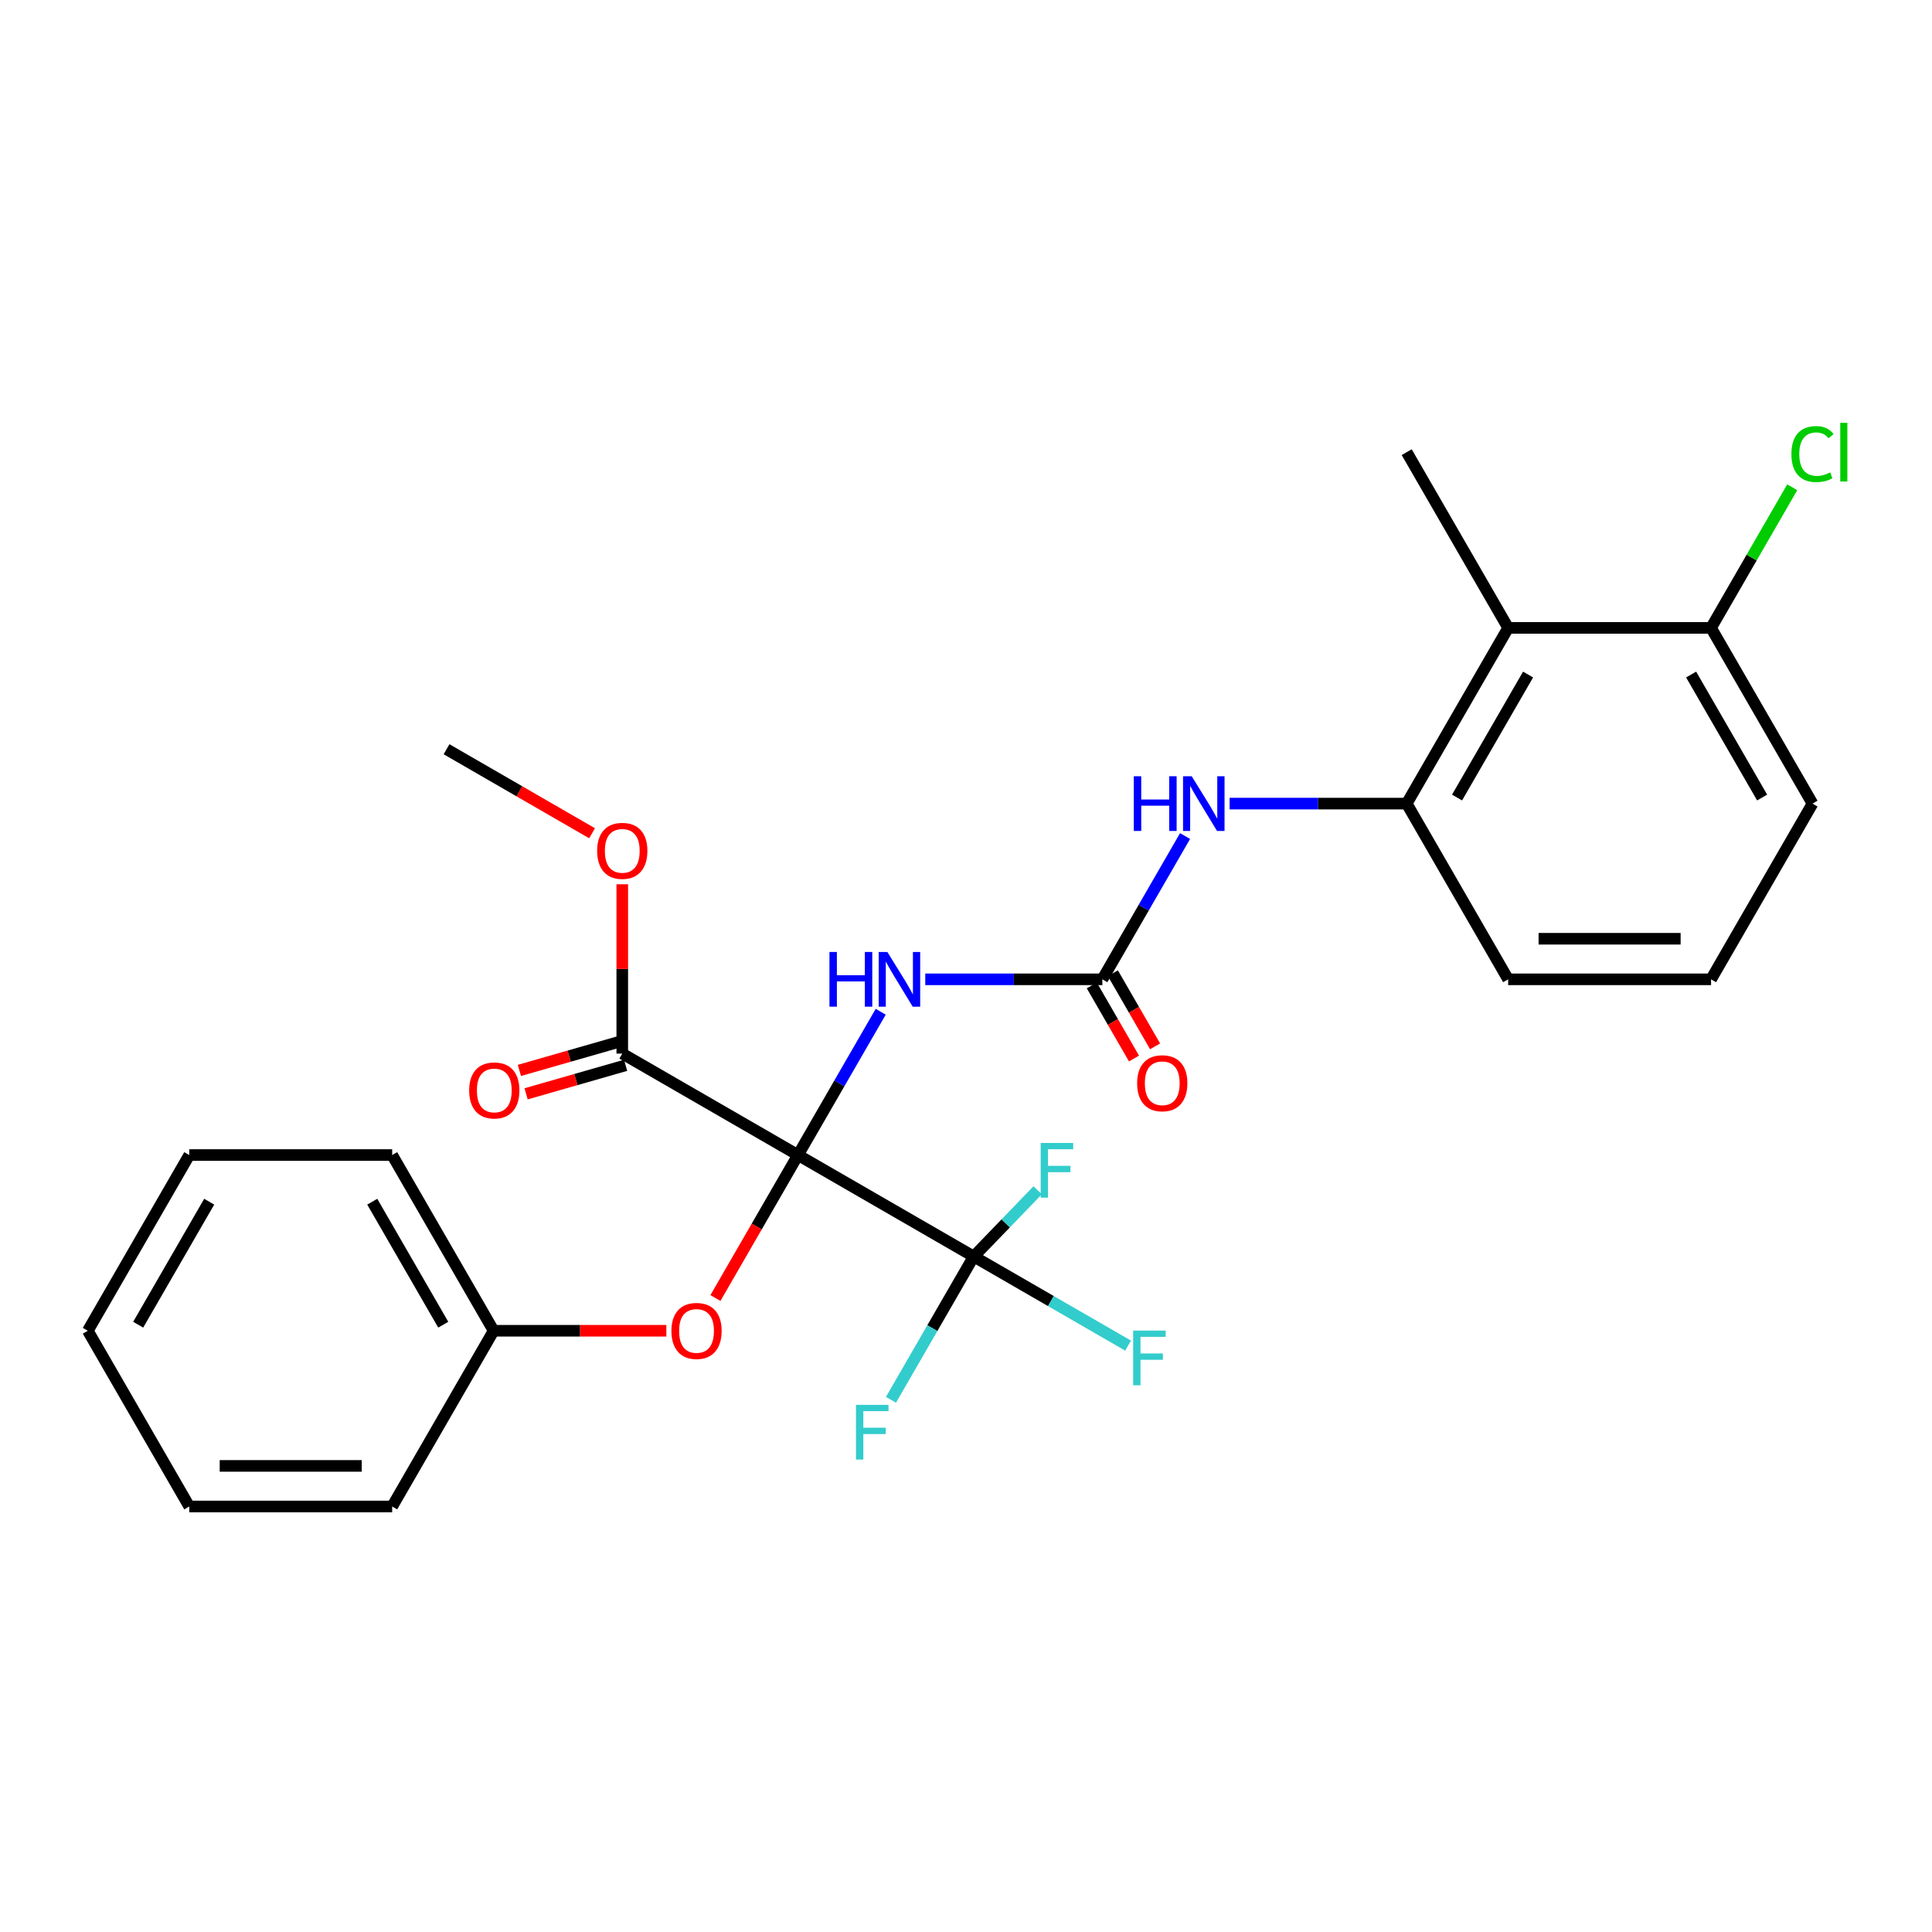 <?xml version='1.0' encoding='iso-8859-1'?>
<svg version='1.1' baseProfile='full'
              xmlns='http://www.w3.org/2000/svg'
                      xmlns:rdkit='http://www.rdkit.org/xml'
                      xmlns:xlink='http://www.w3.org/1999/xlink'
                  xml:space='preserve'
width='1000px' height='1000px' viewBox='0 0 1000 1000'>
<!-- END OF HEADER -->
<rect style='opacity:1.0;fill:#FFFFFF;stroke:none' width='1000' height='1000' x='0' y='0'> </rect>
<path class='bond-0' d='M 413.035,597.85 L 434.446,560.767' style='fill:none;fill-rule:evenodd;stroke:#000000;stroke-width:6px;stroke-linecap:butt;stroke-linejoin:miter;stroke-opacity:1' />
<path class='bond-0' d='M 434.446,560.767 L 455.856,523.683' style='fill:none;fill-rule:evenodd;stroke:#0000FF;stroke-width:6px;stroke-linecap:butt;stroke-linejoin:miter;stroke-opacity:1' />
<path class='bond-1' d='M 413.035,597.85 L 503.988,650.362' style='fill:none;fill-rule:evenodd;stroke:#000000;stroke-width:6px;stroke-linecap:butt;stroke-linejoin:miter;stroke-opacity:1' />
<path class='bond-3' d='M 413.035,597.85 L 322.083,545.339' style='fill:none;fill-rule:evenodd;stroke:#000000;stroke-width:6px;stroke-linecap:butt;stroke-linejoin:miter;stroke-opacity:1' />
<path class='bond-7' d='M 413.035,597.85 L 391.671,634.854' style='fill:none;fill-rule:evenodd;stroke:#000000;stroke-width:6px;stroke-linecap:butt;stroke-linejoin:miter;stroke-opacity:1' />
<path class='bond-7' d='M 391.671,634.854 L 370.307,671.858' style='fill:none;fill-rule:evenodd;stroke:#FF0000;stroke-width:6px;stroke-linecap:butt;stroke-linejoin:miter;stroke-opacity:1' />
<path class='bond-2' d='M 478.912,506.898 L 524.741,506.898' style='fill:none;fill-rule:evenodd;stroke:#0000FF;stroke-width:6px;stroke-linecap:butt;stroke-linejoin:miter;stroke-opacity:1' />
<path class='bond-2' d='M 524.741,506.898 L 570.57,506.898' style='fill:none;fill-rule:evenodd;stroke:#000000;stroke-width:6px;stroke-linecap:butt;stroke-linejoin:miter;stroke-opacity:1' />
<path class='bond-11' d='M 503.988,650.362 L 543.942,673.429' style='fill:none;fill-rule:evenodd;stroke:#000000;stroke-width:6px;stroke-linecap:butt;stroke-linejoin:miter;stroke-opacity:1' />
<path class='bond-11' d='M 543.942,673.429 L 583.895,696.496' style='fill:none;fill-rule:evenodd;stroke:#33CCCC;stroke-width:6px;stroke-linecap:butt;stroke-linejoin:miter;stroke-opacity:1' />
<path class='bond-12' d='M 503.988,650.362 L 482.578,687.446' style='fill:none;fill-rule:evenodd;stroke:#000000;stroke-width:6px;stroke-linecap:butt;stroke-linejoin:miter;stroke-opacity:1' />
<path class='bond-12' d='M 482.578,687.446 L 461.168,724.529' style='fill:none;fill-rule:evenodd;stroke:#33CCCC;stroke-width:6px;stroke-linecap:butt;stroke-linejoin:miter;stroke-opacity:1' />
<path class='bond-13' d='M 503.988,650.362 L 520.544,633.22' style='fill:none;fill-rule:evenodd;stroke:#000000;stroke-width:6px;stroke-linecap:butt;stroke-linejoin:miter;stroke-opacity:1' />
<path class='bond-13' d='M 520.544,633.22 L 537.099,616.078' style='fill:none;fill-rule:evenodd;stroke:#33CCCC;stroke-width:6px;stroke-linecap:butt;stroke-linejoin:miter;stroke-opacity:1' />
<path class='bond-4' d='M 570.57,506.898 L 591.98,469.814' style='fill:none;fill-rule:evenodd;stroke:#000000;stroke-width:6px;stroke-linecap:butt;stroke-linejoin:miter;stroke-opacity:1' />
<path class='bond-4' d='M 591.98,469.814 L 613.39,432.731' style='fill:none;fill-rule:evenodd;stroke:#0000FF;stroke-width:6px;stroke-linecap:butt;stroke-linejoin:miter;stroke-opacity:1' />
<path class='bond-8' d='M 565.113,510.048 L 576.035,528.967' style='fill:none;fill-rule:evenodd;stroke:#000000;stroke-width:6px;stroke-linecap:butt;stroke-linejoin:miter;stroke-opacity:1' />
<path class='bond-8' d='M 576.035,528.967 L 586.958,547.885' style='fill:none;fill-rule:evenodd;stroke:#FF0000;stroke-width:6px;stroke-linecap:butt;stroke-linejoin:miter;stroke-opacity:1' />
<path class='bond-8' d='M 576.027,503.747 L 586.949,522.665' style='fill:none;fill-rule:evenodd;stroke:#000000;stroke-width:6px;stroke-linecap:butt;stroke-linejoin:miter;stroke-opacity:1' />
<path class='bond-8' d='M 586.949,522.665 L 597.872,541.583' style='fill:none;fill-rule:evenodd;stroke:#FF0000;stroke-width:6px;stroke-linecap:butt;stroke-linejoin:miter;stroke-opacity:1' />
<path class='bond-10' d='M 320.346,539.282 L 294.589,546.666' style='fill:none;fill-rule:evenodd;stroke:#000000;stroke-width:6px;stroke-linecap:butt;stroke-linejoin:miter;stroke-opacity:1' />
<path class='bond-10' d='M 294.589,546.666 L 268.831,554.05' style='fill:none;fill-rule:evenodd;stroke:#FF0000;stroke-width:6px;stroke-linecap:butt;stroke-linejoin:miter;stroke-opacity:1' />
<path class='bond-10' d='M 323.819,551.396 L 298.062,558.781' style='fill:none;fill-rule:evenodd;stroke:#000000;stroke-width:6px;stroke-linecap:butt;stroke-linejoin:miter;stroke-opacity:1' />
<path class='bond-10' d='M 298.062,558.781 L 272.304,566.165' style='fill:none;fill-rule:evenodd;stroke:#FF0000;stroke-width:6px;stroke-linecap:butt;stroke-linejoin:miter;stroke-opacity:1' />
<path class='bond-14' d='M 322.083,545.339 L 322.083,501.52' style='fill:none;fill-rule:evenodd;stroke:#000000;stroke-width:6px;stroke-linecap:butt;stroke-linejoin:miter;stroke-opacity:1' />
<path class='bond-14' d='M 322.083,501.52 L 322.083,457.701' style='fill:none;fill-rule:evenodd;stroke:#FF0000;stroke-width:6px;stroke-linecap:butt;stroke-linejoin:miter;stroke-opacity:1' />
<path class='bond-5' d='M 636.447,415.945 L 682.276,415.945' style='fill:none;fill-rule:evenodd;stroke:#0000FF;stroke-width:6px;stroke-linecap:butt;stroke-linejoin:miter;stroke-opacity:1' />
<path class='bond-5' d='M 682.276,415.945 L 728.105,415.945' style='fill:none;fill-rule:evenodd;stroke:#000000;stroke-width:6px;stroke-linecap:butt;stroke-linejoin:miter;stroke-opacity:1' />
<path class='bond-6' d='M 728.105,415.945 L 780.616,324.992' style='fill:none;fill-rule:evenodd;stroke:#000000;stroke-width:6px;stroke-linecap:butt;stroke-linejoin:miter;stroke-opacity:1' />
<path class='bond-6' d='M 754.172,412.805 L 790.93,349.138' style='fill:none;fill-rule:evenodd;stroke:#000000;stroke-width:6px;stroke-linecap:butt;stroke-linejoin:miter;stroke-opacity:1' />
<path class='bond-17' d='M 728.105,415.945 L 780.616,506.898' style='fill:none;fill-rule:evenodd;stroke:#000000;stroke-width:6px;stroke-linecap:butt;stroke-linejoin:miter;stroke-opacity:1' />
<path class='bond-9' d='M 780.616,324.992 L 885.639,324.992' style='fill:none;fill-rule:evenodd;stroke:#000000;stroke-width:6px;stroke-linecap:butt;stroke-linejoin:miter;stroke-opacity:1' />
<path class='bond-18' d='M 780.616,324.992 L 728.105,234.04' style='fill:none;fill-rule:evenodd;stroke:#000000;stroke-width:6px;stroke-linecap:butt;stroke-linejoin:miter;stroke-opacity:1' />
<path class='bond-15' d='M 344.898,688.803 L 300.199,688.803' style='fill:none;fill-rule:evenodd;stroke:#FF0000;stroke-width:6px;stroke-linecap:butt;stroke-linejoin:miter;stroke-opacity:1' />
<path class='bond-15' d='M 300.199,688.803 L 255.501,688.803' style='fill:none;fill-rule:evenodd;stroke:#000000;stroke-width:6px;stroke-linecap:butt;stroke-linejoin:miter;stroke-opacity:1' />
<path class='bond-16' d='M 885.639,324.992 L 906.651,288.599' style='fill:none;fill-rule:evenodd;stroke:#000000;stroke-width:6px;stroke-linecap:butt;stroke-linejoin:miter;stroke-opacity:1' />
<path class='bond-16' d='M 906.651,288.599 L 927.663,252.205' style='fill:none;fill-rule:evenodd;stroke:#00CC00;stroke-width:6px;stroke-linecap:butt;stroke-linejoin:miter;stroke-opacity:1' />
<path class='bond-20' d='M 885.639,324.992 L 938.151,415.945' style='fill:none;fill-rule:evenodd;stroke:#000000;stroke-width:6px;stroke-linecap:butt;stroke-linejoin:miter;stroke-opacity:1' />
<path class='bond-20' d='M 875.325,349.138 L 912.083,412.805' style='fill:none;fill-rule:evenodd;stroke:#000000;stroke-width:6px;stroke-linecap:butt;stroke-linejoin:miter;stroke-opacity:1' />
<path class='bond-23' d='M 306.457,431.294 L 268.794,409.549' style='fill:none;fill-rule:evenodd;stroke:#FF0000;stroke-width:6px;stroke-linecap:butt;stroke-linejoin:miter;stroke-opacity:1' />
<path class='bond-23' d='M 268.794,409.549 L 231.13,387.804' style='fill:none;fill-rule:evenodd;stroke:#000000;stroke-width:6px;stroke-linecap:butt;stroke-linejoin:miter;stroke-opacity:1' />
<path class='bond-21' d='M 255.501,688.803 L 202.989,597.85' style='fill:none;fill-rule:evenodd;stroke:#000000;stroke-width:6px;stroke-linecap:butt;stroke-linejoin:miter;stroke-opacity:1' />
<path class='bond-21' d='M 229.433,685.663 L 192.675,621.996' style='fill:none;fill-rule:evenodd;stroke:#000000;stroke-width:6px;stroke-linecap:butt;stroke-linejoin:miter;stroke-opacity:1' />
<path class='bond-22' d='M 255.501,688.803 L 202.989,779.756' style='fill:none;fill-rule:evenodd;stroke:#000000;stroke-width:6px;stroke-linecap:butt;stroke-linejoin:miter;stroke-opacity:1' />
<path class='bond-19' d='M 780.616,506.898 L 885.639,506.898' style='fill:none;fill-rule:evenodd;stroke:#000000;stroke-width:6px;stroke-linecap:butt;stroke-linejoin:miter;stroke-opacity:1' />
<path class='bond-19' d='M 796.37,485.893 L 869.886,485.893' style='fill:none;fill-rule:evenodd;stroke:#000000;stroke-width:6px;stroke-linecap:butt;stroke-linejoin:miter;stroke-opacity:1' />
<path class='bond-28' d='M 885.639,506.898 L 938.151,415.945' style='fill:none;fill-rule:evenodd;stroke:#000000;stroke-width:6px;stroke-linecap:butt;stroke-linejoin:miter;stroke-opacity:1' />
<path class='bond-25' d='M 202.989,597.85 L 97.966,597.85' style='fill:none;fill-rule:evenodd;stroke:#000000;stroke-width:6px;stroke-linecap:butt;stroke-linejoin:miter;stroke-opacity:1' />
<path class='bond-24' d='M 202.989,779.756 L 97.966,779.756' style='fill:none;fill-rule:evenodd;stroke:#000000;stroke-width:6px;stroke-linecap:butt;stroke-linejoin:miter;stroke-opacity:1' />
<path class='bond-24' d='M 187.236,758.751 L 113.72,758.751' style='fill:none;fill-rule:evenodd;stroke:#000000;stroke-width:6px;stroke-linecap:butt;stroke-linejoin:miter;stroke-opacity:1' />
<path class='bond-26' d='M 97.966,779.756 L 45.455,688.803' style='fill:none;fill-rule:evenodd;stroke:#000000;stroke-width:6px;stroke-linecap:butt;stroke-linejoin:miter;stroke-opacity:1' />
<path class='bond-27' d='M 97.966,597.85 L 45.455,688.803' style='fill:none;fill-rule:evenodd;stroke:#000000;stroke-width:6px;stroke-linecap:butt;stroke-linejoin:miter;stroke-opacity:1' />
<path class='bond-27' d='M 108.28,621.996 L 71.522,685.663' style='fill:none;fill-rule:evenodd;stroke:#000000;stroke-width:6px;stroke-linecap:butt;stroke-linejoin:miter;stroke-opacity:1' />
<path  class='atom-1' d='M 429.327 492.738
L 433.167 492.738
L 433.167 504.778
L 447.647 504.778
L 447.647 492.738
L 451.487 492.738
L 451.487 521.058
L 447.647 521.058
L 447.647 507.978
L 433.167 507.978
L 433.167 521.058
L 429.327 521.058
L 429.327 492.738
' fill='#0000FF'/>
<path  class='atom-1' d='M 459.287 492.738
L 468.567 507.738
Q 469.487 509.218, 470.967 511.898
Q 472.447 514.578, 472.527 514.738
L 472.527 492.738
L 476.287 492.738
L 476.287 521.058
L 472.407 521.058
L 462.447 504.658
Q 461.287 502.738, 460.047 500.538
Q 458.847 498.338, 458.487 497.658
L 458.487 521.058
L 454.807 521.058
L 454.807 492.738
L 459.287 492.738
' fill='#0000FF'/>
<path  class='atom-5' d='M 586.861 401.785
L 590.701 401.785
L 590.701 413.825
L 605.181 413.825
L 605.181 401.785
L 609.021 401.785
L 609.021 430.105
L 605.181 430.105
L 605.181 417.025
L 590.701 417.025
L 590.701 430.105
L 586.861 430.105
L 586.861 401.785
' fill='#0000FF'/>
<path  class='atom-5' d='M 616.821 401.785
L 626.101 416.785
Q 627.021 418.265, 628.501 420.945
Q 629.981 423.625, 630.061 423.785
L 630.061 401.785
L 633.821 401.785
L 633.821 430.105
L 629.941 430.105
L 619.981 413.705
Q 618.821 411.785, 617.581 409.585
Q 616.381 407.385, 616.021 406.705
L 616.021 430.105
L 612.341 430.105
L 612.341 401.785
L 616.821 401.785
' fill='#0000FF'/>
<path  class='atom-8' d='M 347.524 688.883
Q 347.524 682.083, 350.884 678.283
Q 354.244 674.483, 360.524 674.483
Q 366.804 674.483, 370.164 678.283
Q 373.524 682.083, 373.524 688.883
Q 373.524 695.763, 370.124 699.683
Q 366.724 703.563, 360.524 703.563
Q 354.284 703.563, 350.884 699.683
Q 347.524 695.803, 347.524 688.883
M 360.524 700.363
Q 364.844 700.363, 367.164 697.483
Q 369.524 694.563, 369.524 688.883
Q 369.524 683.323, 367.164 680.523
Q 364.844 677.683, 360.524 677.683
Q 356.204 677.683, 353.844 680.483
Q 351.524 683.283, 351.524 688.883
Q 351.524 694.603, 353.844 697.483
Q 356.204 700.363, 360.524 700.363
' fill='#FF0000'/>
<path  class='atom-9' d='M 588.577 560.684
Q 588.577 553.884, 591.937 550.084
Q 595.297 546.284, 601.577 546.284
Q 607.857 546.284, 611.217 550.084
Q 614.577 553.884, 614.577 560.684
Q 614.577 567.564, 611.177 571.484
Q 607.777 575.364, 601.577 575.364
Q 595.337 575.364, 591.937 571.484
Q 588.577 567.604, 588.577 560.684
M 601.577 572.164
Q 605.897 572.164, 608.217 569.284
Q 610.577 566.364, 610.577 560.684
Q 610.577 555.124, 608.217 552.324
Q 605.897 549.484, 601.577 549.484
Q 597.257 549.484, 594.897 552.284
Q 592.577 555.084, 592.577 560.684
Q 592.577 566.404, 594.897 569.284
Q 597.257 572.164, 601.577 572.164
' fill='#FF0000'/>
<path  class='atom-11' d='M 242.845 564.408
Q 242.845 557.608, 246.205 553.808
Q 249.565 550.008, 255.845 550.008
Q 262.125 550.008, 265.485 553.808
Q 268.845 557.608, 268.845 564.408
Q 268.845 571.288, 265.445 575.208
Q 262.045 579.088, 255.845 579.088
Q 249.605 579.088, 246.205 575.208
Q 242.845 571.328, 242.845 564.408
M 255.845 575.888
Q 260.165 575.888, 262.485 573.008
Q 264.845 570.088, 264.845 564.408
Q 264.845 558.848, 262.485 556.048
Q 260.165 553.208, 255.845 553.208
Q 251.525 553.208, 249.165 556.008
Q 246.845 558.808, 246.845 564.408
Q 246.845 570.128, 249.165 573.008
Q 251.525 575.888, 255.845 575.888
' fill='#FF0000'/>
<path  class='atom-12' d='M 586.521 688.714
L 603.361 688.714
L 603.361 691.954
L 590.321 691.954
L 590.321 700.554
L 601.921 700.554
L 601.921 703.834
L 590.321 703.834
L 590.321 717.034
L 586.521 717.034
L 586.521 688.714
' fill='#33CCCC'/>
<path  class='atom-13' d='M 443.056 727.155
L 459.896 727.155
L 459.896 730.395
L 446.856 730.395
L 446.856 738.995
L 458.456 738.995
L 458.456 742.275
L 446.856 742.275
L 446.856 755.475
L 443.056 755.475
L 443.056 727.155
' fill='#33CCCC'/>
<path  class='atom-14' d='M 538.65 591.594
L 555.49 591.594
L 555.49 594.834
L 542.45 594.834
L 542.45 603.434
L 554.05 603.434
L 554.05 606.714
L 542.45 606.714
L 542.45 619.914
L 538.65 619.914
L 538.65 591.594
' fill='#33CCCC'/>
<path  class='atom-15' d='M 309.083 440.396
Q 309.083 433.596, 312.443 429.796
Q 315.803 425.996, 322.083 425.996
Q 328.363 425.996, 331.723 429.796
Q 335.083 433.596, 335.083 440.396
Q 335.083 447.276, 331.683 451.196
Q 328.283 455.076, 322.083 455.076
Q 315.843 455.076, 312.443 451.196
Q 309.083 447.316, 309.083 440.396
M 322.083 451.876
Q 326.403 451.876, 328.723 448.996
Q 331.083 446.076, 331.083 440.396
Q 331.083 434.836, 328.723 432.036
Q 326.403 429.196, 322.083 429.196
Q 317.763 429.196, 315.403 431.996
Q 313.083 434.796, 313.083 440.396
Q 313.083 446.116, 315.403 448.996
Q 317.763 451.876, 322.083 451.876
' fill='#FF0000'/>
<path  class='atom-17' d='M 927.231 235.02
Q 927.231 227.98, 930.511 224.3
Q 933.831 220.58, 940.111 220.58
Q 945.951 220.58, 949.071 224.7
L 946.431 226.86
Q 944.151 223.86, 940.111 223.86
Q 935.831 223.86, 933.551 226.74
Q 931.311 229.58, 931.311 235.02
Q 931.311 240.62, 933.631 243.5
Q 935.991 246.38, 940.551 246.38
Q 943.671 246.38, 947.311 244.5
L 948.431 247.5
Q 946.951 248.46, 944.711 249.02
Q 942.471 249.58, 939.991 249.58
Q 933.831 249.58, 930.511 245.82
Q 927.231 242.06, 927.231 235.02
' fill='#00CC00'/>
<path  class='atom-17' d='M 952.511 218.86
L 956.191 218.86
L 956.191 249.22
L 952.511 249.22
L 952.511 218.86
' fill='#00CC00'/>
</svg>
